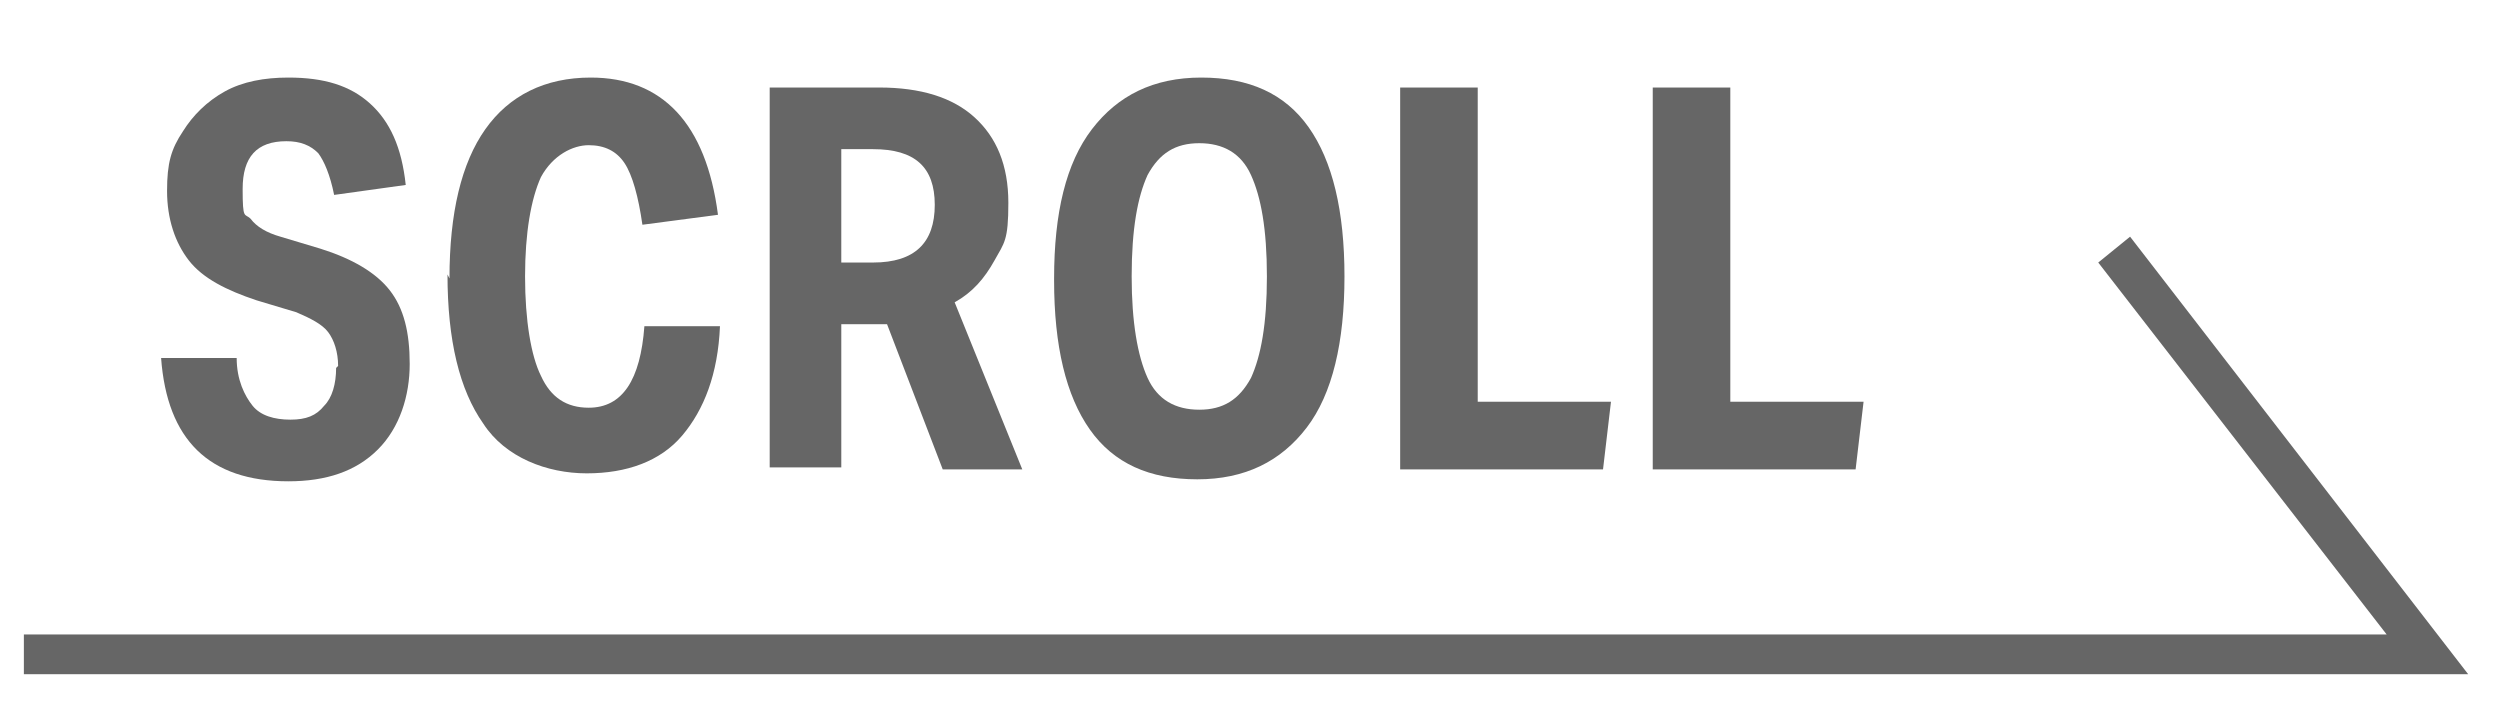 <?xml version="1.0" encoding="UTF-8"?>
<svg xmlns="http://www.w3.org/2000/svg" width="125.7" height="35.9" version="1.1" viewBox="0 0 125.7 35.9">
  <defs>
    <style>
      .cls-1 {
        fill: #666;
      }
    </style>
  </defs>
  <!-- Generator: Adobe Illustrator 28.7.2, SVG Export Plug-In . SVG Version: 1.2.0 Build 154)  -->
  <g>
    <g id="_レイヤー_1" data-name="レイヤー_1">
      <g>
        <polygon class="cls-1" points="124.1 33.9 1.2 33.9 1.2 31.9 120 31.9 105.5 13.2 107.1 11.9 124.1 33.9"/>
        <g>
          <path class="cls-1" d="M17,18.4c0-.7-.2-1.3-.5-1.7-.3-.4-.9-.7-1.6-1l-2-.6c-1.5-.5-2.7-1.1-3.4-2-.7-.9-1.1-2.1-1.1-3.5s.2-2.1.8-3c.5-.8,1.2-1.5,2.1-2,.9-.5,2-.7,3.2-.7,1.8,0,3.1.4,4.1,1.3,1,.9,1.6,2.2,1.8,4.1l-3.6.5c-.2-1-.5-1.7-.8-2.1-.4-.4-.9-.6-1.6-.6-1.5,0-2.2.8-2.2,2.4s.1,1.2.4,1.5c.3.4.8.7,1.5.9l2,.6c1.6.5,2.8,1.2,3.5,2.1.7.9,1,2.1,1,3.7s-.5,3.2-1.6,4.3-2.6,1.6-4.5,1.6c-4,0-6.1-2.1-6.4-6.2h3.8c0,1.1.4,1.9.8,2.4.4.5,1.1.7,1.9.7s1.3-.2,1.7-.7c.4-.4.6-1.1.6-1.9Z"/>
          <path class="cls-1" d="M22.6,14c0-3.3.6-5.8,1.8-7.5s3-2.6,5.3-2.6c3.6,0,5.8,2.3,6.4,6.9l-3.8.5c-.2-1.4-.5-2.5-.9-3.1-.4-.6-1-.9-1.8-.9s-1.8.5-2.4,1.6c-.5,1.1-.8,2.8-.8,5s.3,4,.8,5c.5,1.1,1.3,1.6,2.4,1.6,1.7,0,2.6-1.4,2.8-4.1h3.8c-.1,2.4-.8,4.2-1.9,5.5s-2.8,1.9-4.8,1.9-4.1-.8-5.2-2.5c-1.2-1.7-1.8-4.2-1.8-7.5Z"/>
          <path class="cls-1" d="M38.7,4.4h5.5c2.1,0,3.7.5,4.8,1.5,1.1,1,1.7,2.4,1.7,4.3s-.2,2-.7,2.9c-.5.9-1.1,1.6-2,2.1l3.4,8.4h-4l-2.8-7.3c-.2,0-.5,0-.9,0h-1.4v7.2h-3.6V4.4ZM47,10.3c0-1.9-1-2.8-3.1-2.8h-1.6v5.7h1.6c2.1,0,3.1-1,3.1-2.9Z"/>
          <path class="cls-1" d="M53,14c0-3.3.6-5.8,1.9-7.5s3.1-2.6,5.5-2.6,4.2.8,5.4,2.5,1.8,4.2,1.8,7.5-.6,5.9-1.9,7.6c-1.3,1.7-3.1,2.6-5.5,2.6s-4.2-.8-5.4-2.5-1.8-4.2-1.8-7.5ZM56.9,13.9c0,2.3.3,4,.8,5.1.5,1.1,1.4,1.6,2.6,1.6s2-.5,2.6-1.6c.5-1.1.8-2.7.8-5.1s-.3-4-.8-5.1-1.4-1.6-2.6-1.6-2,.5-2.6,1.6c-.5,1.1-.8,2.7-.8,5.1Z"/>
          <path class="cls-1" d="M70.5,4.4h3.8v15.8h6.7l-.4,3.4h-10.2V4.4Z"/>
          <path class="cls-1" d="M83.2,4.4h3.8v15.8h6.7l-.4,3.4h-10.2V4.4Z"/>
        </g>
      </g>
    </g>
  </g>
</svg>